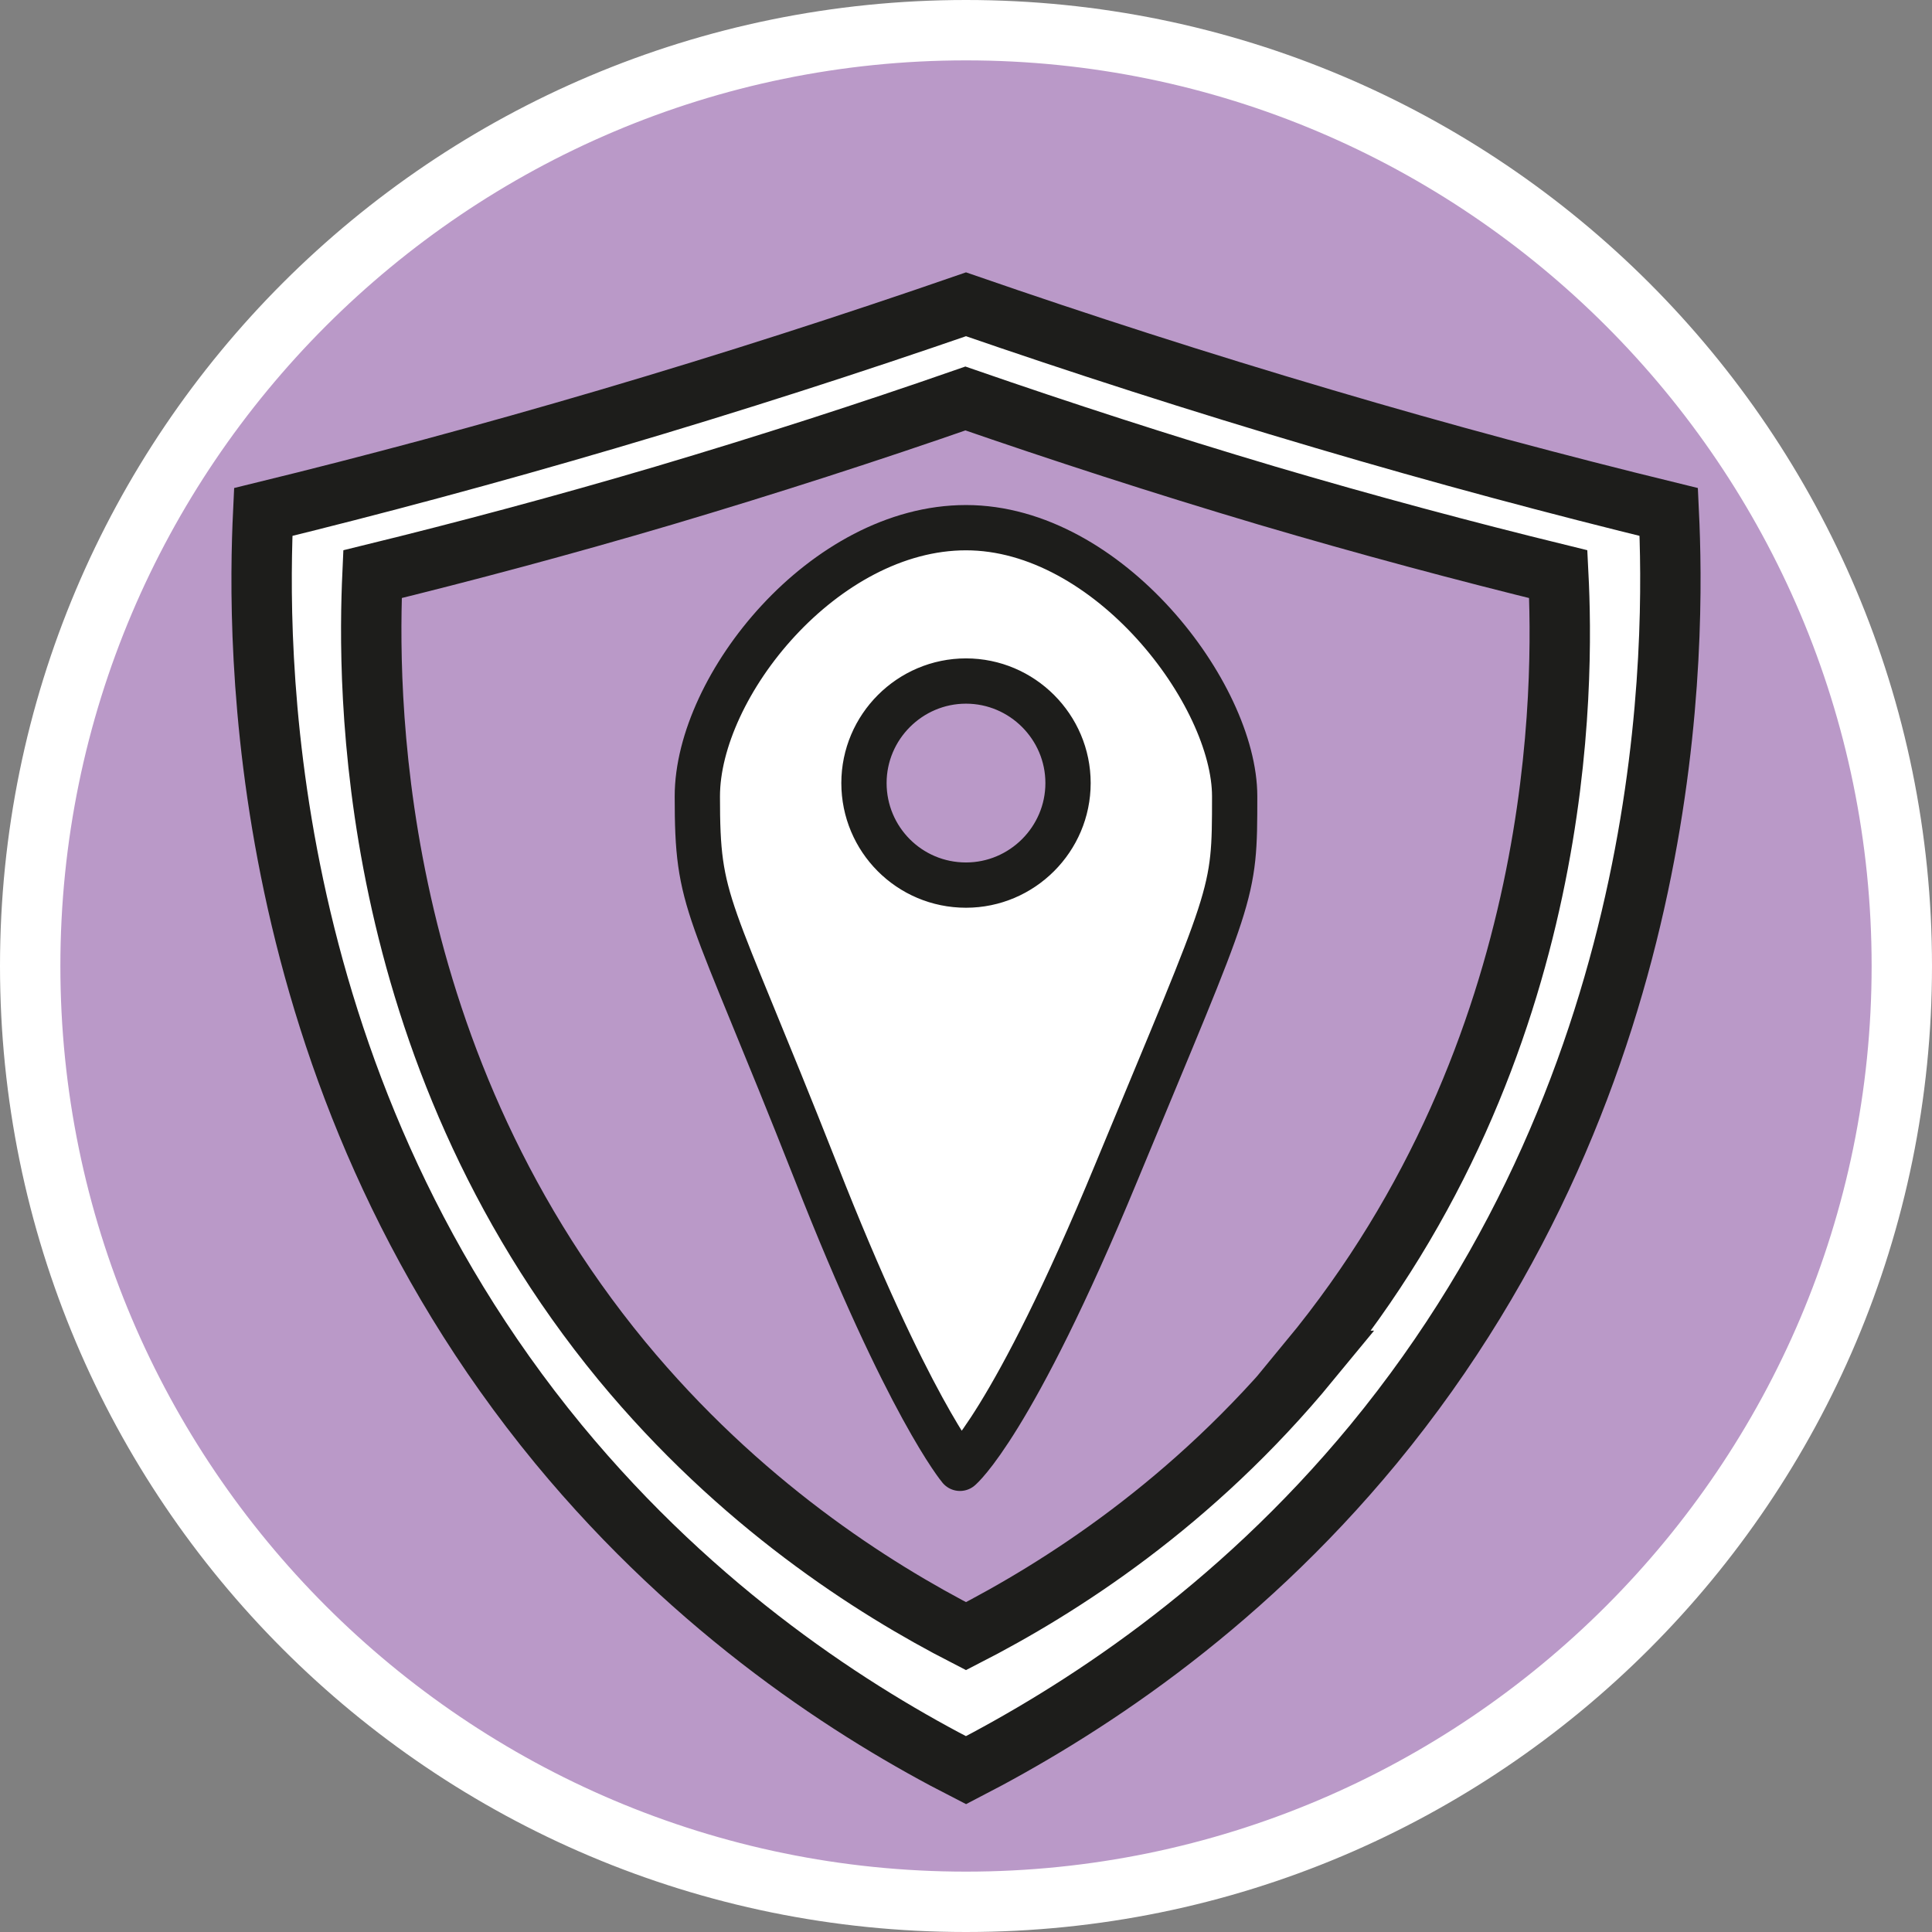 <?xml version="1.0" encoding="UTF-8"?><svg id="uuid-aeee30b3-268f-403d-b884-8552d968a9dc" xmlns="http://www.w3.org/2000/svg" width="32" height="32" viewBox="0 0 32 32"><rect x="0" y="0" width="32" height="32" fill="#808080" stroke="none"/><defs><style>.uuid-e7f560eb-a639-4413-8931-238a4c2a0bdf,.uuid-135c5548-6c27-43a9-a5f5-9893ff561dce,.uuid-ba53244b-533a-4533-905d-f1a17b3f8ee4{fill:#fff;}.uuid-c0c65025-5927-41ed-91a7-6ed6c6c88c3f{fill:none;}.uuid-135c5548-6c27-43a9-a5f5-9893ff561dce{stroke-linejoin:round;stroke-width:.75px;}.uuid-135c5548-6c27-43a9-a5f5-9893ff561dce,.uuid-ba53244b-533a-4533-905d-f1a17b3f8ee4{stroke:#1d1d1b;}.uuid-ba53244b-533a-4533-905d-f1a17b3f8ee4{stroke-miterlimit:10;}.uuid-d740374b-781f-4875-94a0-f8e357c7984d{fill:#ba99c8;}</style></defs><path class="uuid-d740374b-781f-4875-94a0-f8e357c7984d" d="M16,31.5C7.45,31.5.5,24.55.5,16S7.45.5,16,.5s15.5,6.95,15.5,15.5-6.95,15.5-15.5,15.5Z"/><path class="uuid-e7f560eb-a639-4413-8931-238a4c2a0bdf" d="M16,1c8.27,0,15,6.73,15,15s-6.73,15-15,15S1,24.27,1,16,7.73,1,16,1M16,0C7.16,0,0,7.16,0,16s7.16,16,16,16,16-7.16,16-16S24.84,0,16,0h0Z"/><rect class="uuid-c0c65025-5927-41ed-91a7-6ed6c6c88c3f" x="3.7" y="6.94" width="23.22" height="6.67"/><rect class="uuid-c0c65025-5927-41ed-91a7-6ed6c6c88c3f" x="3.7" y="13.61" width="23.22" height="11.07"/><path class="uuid-135c5548-6c27-43a9-a5f5-9893ff561dce" d="M16,8.74c-2.35,0-4.45,2.62-4.45,4.45s.17,1.67,1.96,6.21c1.53,3.9,2.39,4.92,2.39,4.92,0,0,.86-.71,2.59-4.9,1.95-4.71,1.96-4.54,1.96-6.23s-2.09-4.45-4.45-4.45ZM16,14.66c-.94,0-1.69-.76-1.69-1.69s.76-1.69,1.69-1.69,1.69.76,1.69,1.69-.76,1.69-1.69,1.69Z"/><path class="uuid-ba53244b-533a-4533-905d-f1a17b3f8ee4" d="M27.64,8.48c-1.84-.45-3.75-.96-5.71-1.54-2.07-.61-4.05-1.25-5.93-1.9-1.88.65-3.86,1.29-5.93,1.9-1.97.58-3.87,1.09-5.71,1.54-.1,2.11-.18,9.28,4.89,15.44,2.31,2.8,4.91,4.46,6.75,5.4,1.84-.95,4.44-2.6,6.75-5.4,5.07-6.16,4.99-13.33,4.89-15.44ZM21.7,22.54c-1.95,2.37-4.14,3.76-5.7,4.56-1.56-.8-3.75-2.2-5.7-4.56-4.28-5.2-4.21-11.25-4.13-13.03,1.55-.38,3.16-.81,4.82-1.3,1.75-.52,3.42-1.06,5-1.61,1.59.55,3.25,1.09,5,1.61,1.66.49,3.27.92,4.82,1.3.09,1.78.16,7.83-4.13,13.03Z"/></svg>